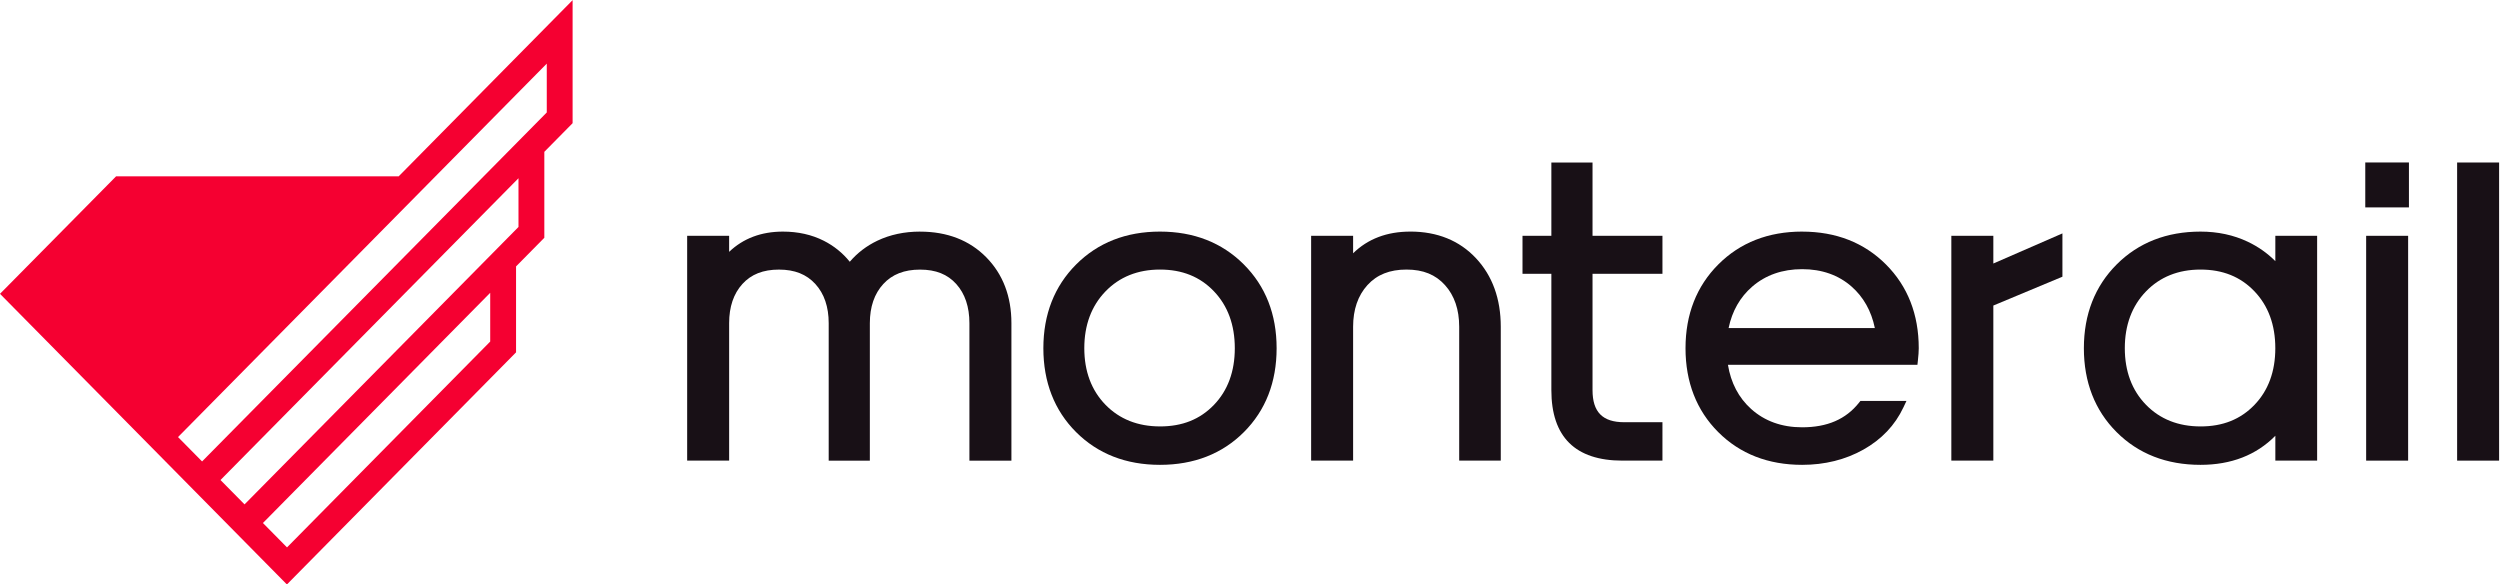 <?xml version="1.0" encoding="UTF-8" standalone="no"?>
<svg
   xmlns:dc="http://purl.org/dc/elements/1.1/"
   xmlns:cc="http://creativecommons.org/ns#"
   xmlns:rdf="http://www.w3.org/1999/02/22-rdf-syntax-ns#"
   xmlns:svg="http://www.w3.org/2000/svg"
   xmlns="http://www.w3.org/2000/svg"
   viewBox="0 0 320 74.811"
   height="74.811"
   width="320"
   xml:space="preserve"
   id="svg2"
   version="1.1"><defs
     id="defs6" /><g
     transform="matrix(1.333,0,0,-1.333,0,74.811)"
     id="g10"><g
       transform="translate(65.984,11.887)"
       id="g12"><path
         id="path14"
         style="fill:#181016;fill-opacity:1;fill-rule:nonzero;stroke:none"
         d="m 22.362,21.996 c -1.5,0 -2.878,-0.293 -4.092,-0.871 -1.039,-0.495 -1.93,-1.176 -2.654,-2.025 -0.683,0.845 -1.523,1.525 -2.501,2.019 -1.15,0.582 -2.469,0.877 -3.919,0.877 -2.079,0 -3.811,-0.653 -5.166,-1.945 V 21.592 H 0 V 0.004 h 4.031 v 13.201 c 0,1.566 0.427,2.831 1.273,3.76 0.844,0.931 1.991,1.383 3.508,1.383 1.517,0 2.648,-0.453 3.499,-1.385 0.849,-0.929 1.28,-2.195 1.28,-3.76 V 0.002 h 3.951 v 13.201 c 0,1.564 0.435,2.829 1.29,3.758 0.858,0.933 2.012,1.385 3.531,1.385 1.519,0 2.639,-0.452 3.477,-1.383 0.838,-0.931 1.263,-2.196 1.263,-3.762 V -8e-6 h 4.033 V 13.201 c 0,2.575 -0.816,4.706 -2.422,6.336 -1.609,1.629 -3.745,2.456 -6.349,2.456 l -0.002,0.004 z" /></g><g
       transform="translate(100.188,11.486)"
       id="g16"><path
         id="path18"
         style="fill:#181016;fill-opacity:1;fill-rule:nonzero;stroke:none"
         d="m 11.199,22.398 c -3.247,0 -5.955,-1.06 -8.047,-3.152 C 1.06,17.154 0,14.448 0,11.199 0,7.95 1.056,5.227 3.143,3.143 5.229,1.058 7.939,8e-6 11.199,8e-6 c 3.26,0 5.972,1.058 8.056,3.143 2.085,2.085 3.143,4.796 3.143,8.056 0,3.26 -1.06,5.955 -3.152,8.047 -2.092,2.092 -4.8,3.152 -8.047,3.152 z m 0,-18.708 c -2.131,0 -3.895,0.7 -5.238,2.083 -1.347,1.385 -2.03,3.212 -2.03,5.429 0,2.217 0.683,4.051 2.03,5.449 1.344,1.394 3.105,2.101 5.236,2.101 2.131,0 3.842,-0.683 5.184,-2.09 1.329,-1.392 2.002,-3.228 2.002,-5.462 0,-2.234 -0.674,-4.061 -2.001,-5.44 -1.342,-1.394 -3.038,-2.071 -5.186,-2.071 l 0.002,0.002 z" /></g><g
       transform="translate(125.9,11.891)"
       id="g20"><path
         id="path22"
         style="fill:#181016;fill-opacity:1;fill-rule:nonzero;stroke:none"
         d="m 9.519,21.993 c -2.238,0 -4.078,-0.7 -5.488,-2.083 v 1.678 H 0 V -2e-6 h 4.031 v 12.858 c 0,1.646 0.463,2.99 1.373,3.994 0.913,1.006 2.139,1.495 3.751,1.495 1.612,0 2.794,-0.489 3.699,-1.493 0.905,-1.004 1.364,-2.348 1.364,-3.995 V -2e-6 h 3.992 v 12.858 c 0,2.678 -0.802,4.893 -2.383,6.58 -1.59,1.696 -3.712,2.557 -6.308,2.557 v -0.002 z" /></g><g
       transform="translate(146.197,11.891)"
       id="g24"><path
         id="path26"
         style="fill:#181016;fill-opacity:1;fill-rule:nonzero;stroke:none"
         d="M 6.722,28.627 H 2.771 V 21.588 H 0 V 17.939 H 2.771 V 6.769 C 2.771,2.277 5.069,8e-6 9.601,8e-6 h 3.837 V 3.688 H 9.764 c -2.075,0 -3.04,0.98 -3.04,3.081 v 11.171 h 6.714 v 3.648 H 6.724 v 7.039 h -0.002 z" /></g><g
       transform="translate(161.85,11.486)"
       id="g28"><path
         id="path30"
         style="fill:#181016;fill-opacity:1;fill-rule:nonzero;stroke:none"
         d="m 11.197,22.398 c -3.247,0 -5.955,-1.06 -8.045,-3.152 C 1.06,17.154 0,14.448 0,11.199 0,7.95 1.056,5.227 3.143,3.143 5.227,1.058 7.939,8e-6 11.199,8e-6 c 2.168,0 4.147,0.491 5.878,1.461 1.745,0.978 3.038,2.34 3.842,4.048 L 21.215,6.134 H 16.792 L 16.659,5.968 C 15.4,4.378 13.614,3.605 11.197,3.605 9.241,3.605 7.592,4.201 6.293,5.373 5.102,6.448 4.357,7.87 4.074,9.605 h 18.195 l 0.043,0.39 c 0.056,0.506 0.084,0.907 0.084,1.202 0,3.247 -1.06,5.955 -3.152,8.047 -2.092,2.092 -4.798,3.152 -8.047,3.152 v 0.002 z M 6.407,17.116 c 1.286,1.11 2.898,1.674 4.79,1.674 1.892,0 3.488,-0.562 4.748,-1.67 1.148,-1.01 1.898,-2.348 2.236,-3.986 H 4.137 c 0.34,1.637 1.103,2.973 2.271,3.982 h -0.002 z" /></g><g
       transform="translate(187.375,11.891)"
       id="g32"><path
         id="path34"
         style="fill:#181016;fill-opacity:1;fill-rule:nonzero;stroke:none"
         d="M 4.033,21.588 H 0 V 4e-6 h 4.033 v 14.892 l 6.634,2.769 v 4.158 L 4.033,18.927 Z" /></g><g
       transform="translate(200.102,11.486)"
       id="g36"><path
         id="path38"
         style="fill:#181016;fill-opacity:1;fill-rule:nonzero;stroke:none"
         d="m 18.385,19.561 c -0.763,0.765 -1.652,1.39 -2.65,1.864 -1.36,0.646 -2.887,0.972 -4.537,0.972 -3.247,0 -5.955,-1.06 -8.047,-3.152 C 1.06,17.154 0,14.448 0,11.199 0,7.95 1.056,5.227 3.143,3.143 5.227,1.058 7.939,8e-6 11.199,8e-6 c 2.947,0 5.36,0.939 7.187,2.792 V 0.405 h 4.012 V 21.993 H 18.385 Z M 11.199,3.689 c -2.131,0 -3.895,0.7 -5.238,2.083 -1.347,1.385 -2.03,3.212 -2.03,5.429 0,2.217 0.683,4.051 2.03,5.449 1.344,1.394 3.105,2.101 5.236,2.101 2.131,0 3.842,-0.683 5.184,-2.09 1.329,-1.392 2.002,-3.228 2.002,-5.462 0,-2.234 -0.674,-4.061 -2.001,-5.44 -1.342,-1.394 -3.038,-2.071 -5.186,-2.071 l 0.002,0.002 z" /></g><g
       transform="translate(227.207,11.891)"
       id="g40"><path
         id="path42"
         style="fill:#181016;fill-opacity:1;fill-rule:nonzero;stroke:none"
         d="M 4.031,21.588 H 0 V 6e-6 h 4.031 z" /></g><g
       transform="translate(227.123,36.204)"
       id="g44"><path
         id="path46"
         style="fill:#181016;fill-opacity:1;fill-rule:nonzero;stroke:none"
         d="M 4.193,4.315 H 0 V 3e-6 h 4.193 z" /></g><g
       transform="translate(235.943,11.891)"
       id="g48"><path
         id="path50"
         style="fill:#181016;fill-opacity:1;fill-rule:nonzero;stroke:none"
         d="M 4.031,28.627 H 0 V 8e-6 h 4.031 z" /></g><g
       id="g52"><path
         id="path54"
         style="fill:#f50031;fill-opacity:1;fill-rule:nonzero;stroke:none"
         d="M 38.296,39.193 H 11.15 L 0,27.908 27.55,8e-6 l 21.918,22.202 0.086,0.086 v 8.252 l 2.715,2.751 V 41.543 l 2.715,2.751 V 56.108 L 38.288,39.195 h 0.007 v -0.002 z M 52.503,50.013 V 45.324 L 19.404,11.813 17.094,14.153 Z M 49.787,39.01 V 34.328 L 23.482,7.689 21.172,10.029 49.787,39.008 v 0.002 z M 25.247,5.901 47.072,28.007 V 23.325 L 27.56,3.559 25.249,5.899 l -0.002,0.002 z" /></g></g></svg>